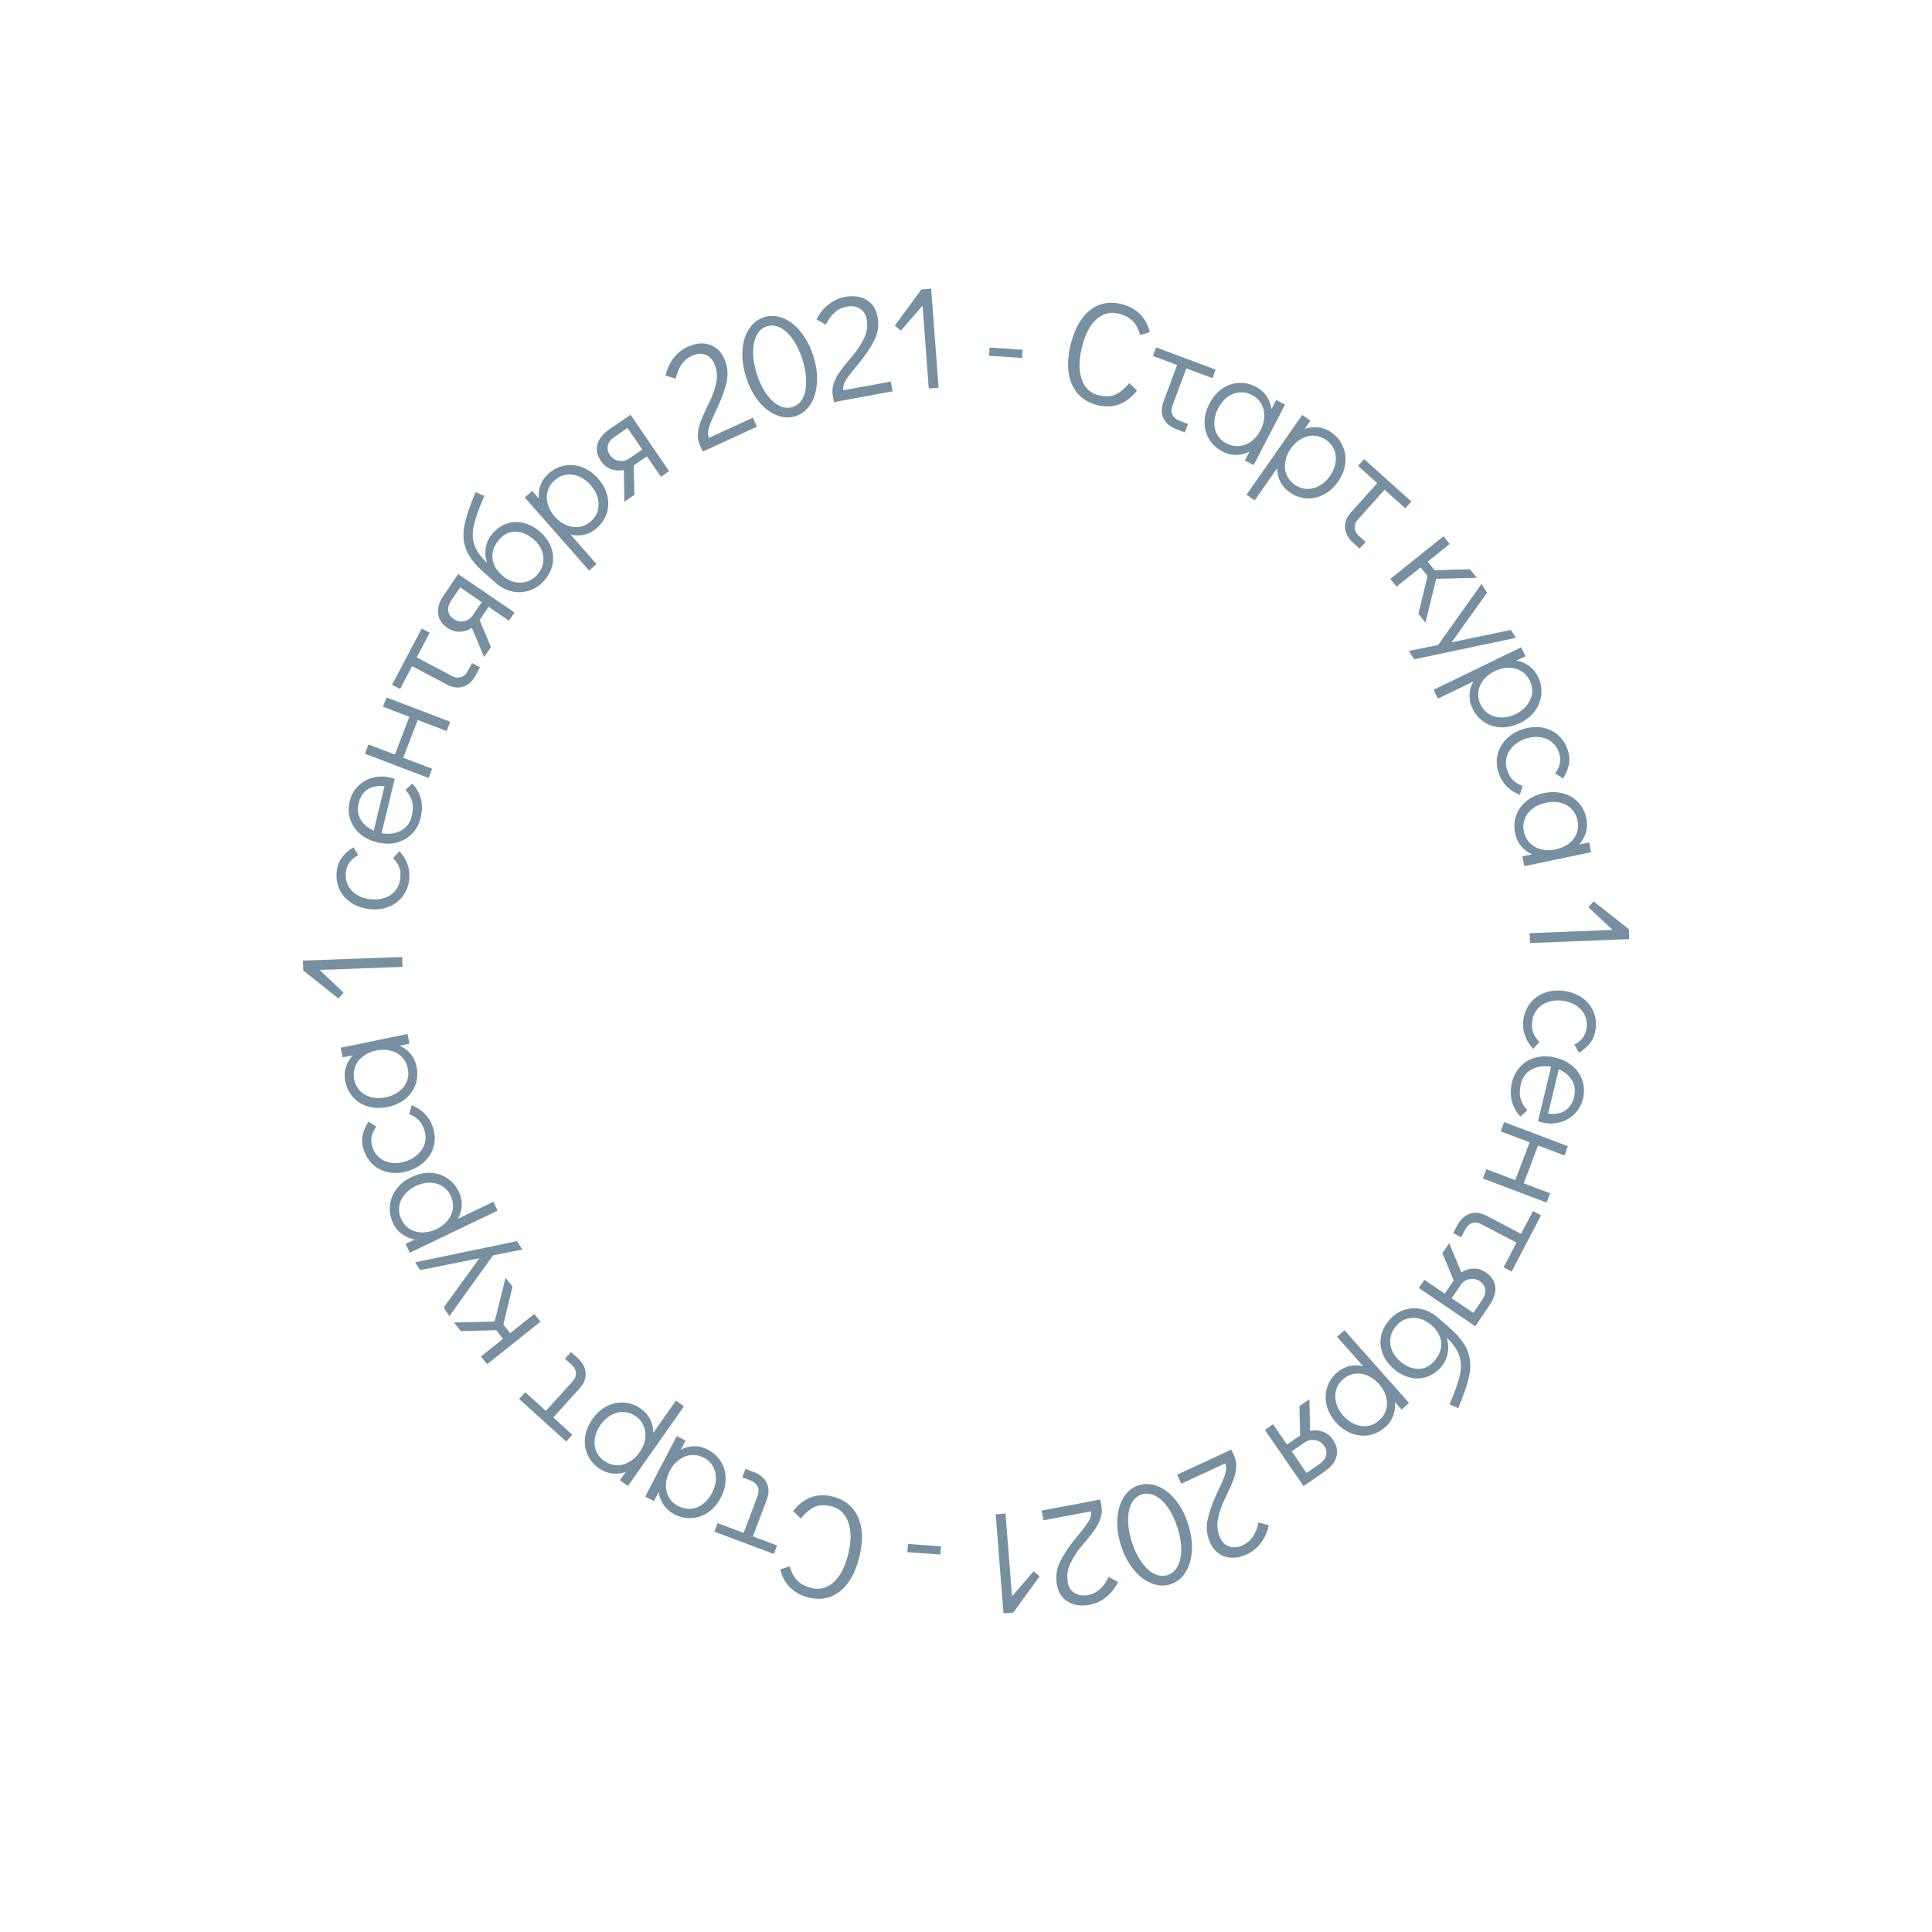 <?xml version="1.0" encoding="UTF-8"?> <svg xmlns="http://www.w3.org/2000/svg" xmlns:xlink="http://www.w3.org/1999/xlink" width="375pt" height="375pt" viewBox="0 0 375 375"> <defs> <g> <symbol overflow="visible" id="glyph0-0"> <path style="stroke:none;" d="M -1.406 -0.094 L -2.453 14.938 L -13.734 14.141 L -12.688 -0.891 Z M -2.922 1.203 L -11.375 0.625 L -12.234 12.844 L -3.781 13.422 Z M -2.922 1.203 "></path> </symbol> <symbol overflow="visible" id="glyph0-1"> <path style="stroke:none;" d="M -2.031 6.031 L -2.156 7.625 L -8.562 7.172 L -8.438 5.578 Z M -2.031 6.031 "></path> </symbol> <symbol overflow="visible" id="glyph1-0"> <path style="stroke:none;" d="M -1.375 -0.328 L -4.859 14.328 L -15.859 11.719 L -12.375 -2.938 Z M -3.078 0.719 L -11.328 -1.234 L -14.156 10.672 L -5.906 12.625 Z M -3.078 0.719 "></path> </symbol> <symbol overflow="visible" id="glyph1-1"> <path style="stroke:none;" d="M -9.047 -2.609 C -7.473 -2.234 -6.207 -1.52 -5.25 -0.469 C -4.289 0.582 -3.672 1.906 -3.391 3.5 C -3.117 5.102 -3.227 6.922 -3.719 8.953 C -4.195 11.016 -4.91 12.711 -5.859 14.047 C -6.816 15.379 -7.941 16.301 -9.234 16.812 C -10.523 17.332 -11.93 17.414 -13.453 17.062 C -15.016 16.688 -16.27 16.02 -17.219 15.062 C -18.164 14.113 -18.797 12.941 -19.109 11.547 L -17.25 10.984 C -16.926 12.211 -16.422 13.148 -15.734 13.797 C -15.055 14.453 -14.148 14.914 -13.016 15.188 C -11.391 15.57 -9.941 15.172 -8.672 13.984 C -7.41 12.805 -6.484 10.969 -5.891 8.469 C -5.504 6.844 -5.383 5.383 -5.531 4.094 C -5.676 2.801 -6.066 1.742 -6.703 0.922 C -7.336 0.098 -8.176 -0.438 -9.219 -0.688 C -10.531 -1 -11.613 -0.953 -12.469 -0.547 C -13.332 -0.141 -14.219 0.602 -15.125 1.688 L -16.609 0.234 C -15.609 -1.035 -14.473 -1.914 -13.203 -2.406 C -11.941 -2.895 -10.555 -2.961 -9.047 -2.609 Z M -9.047 -2.609 "></path> </symbol> <symbol overflow="visible" id="glyph2-0"> <path style="stroke:none;" d="M -1.312 -0.5 L -6.625 13.594 L -17.219 9.609 L -11.906 -4.484 Z M -3.141 0.312 L -11.094 -2.672 L -15.406 8.797 L -7.453 11.781 Z M -3.141 0.312 "></path> </symbol> <symbol overflow="visible" id="glyph2-1"> <path style="stroke:none;" d="M -5.047 12.234 L -16.594 7.906 L -15.984 6.25 L -10.922 8.141 L -8.188 0.906 C -7.945 0.25 -7.953 -0.336 -8.203 -0.859 C -8.461 -1.391 -8.922 -1.781 -9.578 -2.031 L -11.172 -2.641 L -10.562 -4.281 L -8.969 -3.672 C -7.738 -3.211 -6.895 -2.504 -6.438 -1.547 C -5.977 -0.586 -5.977 0.5 -6.438 1.719 L -9.125 8.828 L -4.438 10.578 Z M -5.047 12.234 "></path> </symbol> <symbol overflow="visible" id="glyph3-0"> <path style="stroke:none;" d="M -1.25 -0.656 L -8.234 12.688 L -18.25 7.453 L -11.266 -5.891 Z M -3.156 -0.062 L -10.688 -3.984 L -16.359 6.859 L -8.828 10.781 Z M -3.156 -0.062 "></path> </symbol> <symbol overflow="visible" id="glyph3-1"> <path style="stroke:none;" d="M -18.594 5.219 L -12.469 -6.516 L -10.766 -5.625 L -11.672 -3.891 C -10.828 -4.316 -9.957 -4.535 -9.062 -4.547 C -8.176 -4.555 -7.316 -4.344 -6.484 -3.906 C -5.367 -3.32 -4.504 -2.531 -3.891 -1.531 C -3.285 -0.531 -2.984 0.57 -2.984 1.781 C -2.984 3 -3.301 4.219 -3.938 5.438 C -4.562 6.633 -5.363 7.578 -6.344 8.266 C -7.332 8.953 -8.406 9.332 -9.562 9.406 C -10.719 9.488 -11.852 9.238 -12.969 8.656 C -13.832 8.207 -14.516 7.609 -15.016 6.859 C -15.523 6.117 -15.848 5.281 -15.984 4.344 L -16.891 6.109 Z M -7.219 -2.312 C -8.031 -2.727 -8.852 -2.898 -9.688 -2.828 C -10.531 -2.754 -11.312 -2.445 -12.031 -1.906 C -12.758 -1.375 -13.359 -0.66 -13.828 0.234 C -14.297 1.141 -14.547 2.039 -14.578 2.938 C -14.609 3.844 -14.414 4.656 -14 5.375 C -13.582 6.102 -12.969 6.676 -12.156 7.094 C -11.375 7.5 -10.566 7.664 -9.734 7.594 C -8.91 7.531 -8.141 7.227 -7.422 6.688 C -6.703 6.156 -6.109 5.441 -5.641 4.547 C -5.16 3.629 -4.906 2.723 -4.875 1.828 C -4.844 0.93 -5.031 0.117 -5.438 -0.609 C -5.844 -1.336 -6.438 -1.906 -7.219 -2.312 Z M -7.219 -2.312 "></path> </symbol> <symbol overflow="visible" id="glyph4-0"> <path style="stroke:none;" d="M -1.156 -0.812 L -9.828 11.5 L -19.078 4.984 L -10.406 -7.328 Z M -3.125 -0.469 L -10.062 -5.359 L -17.109 4.656 L -10.172 9.547 Z M -3.125 -0.469 "></path> </symbol> <symbol overflow="visible" id="glyph4-1"> <path style="stroke:none;" d="M -14.703 6.391 C -15.734 5.66 -16.484 4.758 -16.953 3.688 C -17.43 2.613 -17.586 1.477 -17.422 0.281 C -17.266 -0.914 -16.785 -2.082 -15.984 -3.219 C -15.211 -4.32 -14.289 -5.145 -13.219 -5.688 C -12.145 -6.238 -11.031 -6.477 -9.875 -6.406 C -8.719 -6.332 -7.625 -5.93 -6.594 -5.203 C -5.812 -4.648 -5.211 -3.969 -4.797 -3.156 C -4.391 -2.352 -4.188 -1.477 -4.188 -0.531 L 0.203 -6.781 L 1.766 -5.672 L -9.109 9.781 L -10.672 8.672 L -9.547 7.062 C -10.422 7.363 -11.301 7.461 -12.188 7.359 C -13.082 7.254 -13.922 6.93 -14.703 6.391 Z M -7.609 -3.766 C -8.336 -4.273 -9.113 -4.547 -9.938 -4.578 C -10.77 -4.609 -11.578 -4.41 -12.359 -3.984 C -13.148 -3.555 -13.832 -2.93 -14.406 -2.109 C -15.008 -1.254 -15.383 -0.379 -15.531 0.516 C -15.676 1.41 -15.594 2.238 -15.281 3 C -14.969 3.77 -14.445 4.41 -13.719 4.922 C -12.977 5.441 -12.191 5.723 -11.359 5.766 C -10.535 5.805 -9.723 5.602 -8.922 5.156 C -8.129 4.719 -7.441 4.082 -6.859 3.25 C -6.273 2.426 -5.91 1.566 -5.766 0.672 C -5.629 -0.211 -5.719 -1.039 -6.031 -1.812 C -6.344 -2.594 -6.867 -3.242 -7.609 -3.766 Z M -7.609 -3.766 "></path> </symbol> <symbol overflow="visible" id="glyph5-0"> <path style="stroke:none;" d="M -1.047 -0.938 L -11.156 10.234 L -19.547 2.641 L -9.438 -8.531 Z M -3.031 -0.844 L -9.328 -6.547 L -17.547 2.531 L -11.25 8.234 Z M -3.031 -0.844 "></path> </symbol> <symbol overflow="visible" id="glyph5-1"> <path style="stroke:none;" d="M -9.188 9.531 L -18.328 1.266 L -17.141 -0.047 L -13.141 3.578 L -7.953 -2.156 C -7.484 -2.664 -7.27 -3.211 -7.312 -3.797 C -7.352 -4.391 -7.641 -4.926 -8.172 -5.406 L -9.438 -6.547 L -8.266 -7.844 L -7 -6.703 C -6.02 -5.816 -5.492 -4.848 -5.422 -3.797 C -5.348 -2.742 -5.742 -1.734 -6.609 -0.766 L -11.703 4.859 L -8 8.219 Z M -9.188 9.531 "></path> </symbol> <symbol overflow="visible" id="glyph6-0"> <path style="stroke:none;" d="M -0.875 -1.094 L -12.656 8.297 L -19.703 -0.562 L -7.922 -9.953 Z M -2.859 -1.344 L -8.141 -7.969 L -17.719 -0.328 L -12.438 6.297 Z M -2.859 -1.344 "></path> </symbol> <symbol overflow="visible" id="glyph6-1"> <path style="stroke:none;" d="M -7.891 -9.891 L -6.531 -8.203 L -8.312 -0.828 L -7 0.844 L -2.312 -2.891 L -1.109 -1.391 L -11.453 6.859 L -12.656 5.359 L -8.375 1.938 L -9.703 0.266 L -16.562 0.438 L -17.906 -1.234 L -10 -1.406 Z M -7.891 -9.891 "></path> </symbol> <symbol overflow="visible" id="glyph7-0"> <path style="stroke:none;" d="M -0.75 -1.188 L -13.469 6.891 L -19.531 -2.656 L -6.812 -10.734 Z M -2.703 -1.641 L -7.25 -8.797 L -17.594 -2.219 L -13.047 4.938 Z M -2.703 -1.641 "></path> </symbol> <symbol overflow="visible" id="glyph7-1"> <path style="stroke:none;" d="M -17 -2.094 L -17.969 -3.609 L 1.812 -7.719 L 2.844 -6.094 L -2.844 -4.953 L -11.328 6.859 L -12.406 5.156 L -5.484 -4.406 Z M -17 -2.094 "></path> </symbol> <symbol overflow="visible" id="glyph8-0"> <path style="stroke:none;" d="M -0.609 -1.266 L -14.188 5.25 L -19.078 -4.953 L -5.5 -11.469 Z M -2.484 -1.938 L -6.156 -9.594 L -17.203 -4.297 L -13.531 3.359 Z M -2.484 -1.938 "></path> </symbol> <symbol overflow="visible" id="glyph8-1"> <path style="stroke:none;" d="M -15.953 -1.594 C -16.492 -2.738 -16.707 -3.891 -16.594 -5.047 C -16.477 -6.211 -16.062 -7.281 -15.344 -8.25 C -14.625 -9.219 -13.641 -10.004 -12.391 -10.609 C -11.16 -11.191 -9.945 -11.461 -8.75 -11.422 C -7.551 -11.379 -6.469 -11.039 -5.5 -10.406 C -4.531 -9.781 -3.77 -8.898 -3.219 -7.766 C -2.801 -6.898 -2.609 -6.016 -2.641 -5.109 C -2.68 -4.203 -2.938 -3.332 -3.406 -2.5 L 3.484 -5.812 L 4.312 -4.094 L -12.719 4.078 L -13.547 2.359 L -11.781 1.516 C -12.695 1.348 -13.52 1 -14.25 0.469 C -14.977 -0.051 -15.547 -0.738 -15.953 -1.594 Z M -4.797 -7 C -5.18 -7.801 -5.727 -8.414 -6.438 -8.844 C -7.145 -9.281 -7.945 -9.504 -8.844 -9.516 C -9.738 -9.523 -10.645 -9.312 -11.562 -8.875 C -12.5 -8.426 -13.242 -7.848 -13.797 -7.141 C -14.359 -6.43 -14.691 -5.664 -14.797 -4.844 C -14.898 -4.02 -14.758 -3.207 -14.375 -2.406 C -13.988 -1.594 -13.438 -0.961 -12.719 -0.516 C -12.008 -0.078 -11.203 0.141 -10.297 0.141 C -9.398 0.148 -8.488 -0.062 -7.562 -0.5 C -6.656 -0.938 -5.922 -1.508 -5.359 -2.219 C -4.797 -2.926 -4.461 -3.695 -4.359 -4.531 C -4.266 -5.363 -4.41 -6.188 -4.797 -7 Z M -4.797 -7 "></path> </symbol> <symbol overflow="visible" id="glyph9-0"> <path style="stroke:none;" d="M -0.453 -1.328 L -14.719 3.484 L -18.328 -7.234 L -4.062 -12.047 Z M -2.234 -2.234 L -4.938 -10.266 L -16.547 -6.359 L -13.844 1.672 Z M -2.234 -2.234 "></path> </symbol> <symbol overflow="visible" id="glyph9-1"> <path style="stroke:none;" d="M -1.984 -7.266 C -1.566 -6.047 -1.484 -4.863 -1.734 -3.719 C -1.984 -2.582 -2.531 -1.578 -3.375 -0.703 C -4.219 0.172 -5.281 0.82 -6.562 1.25 C -7.852 1.688 -9.094 1.812 -10.281 1.625 C -11.477 1.445 -12.52 0.984 -13.406 0.234 C -14.301 -0.516 -14.953 -1.492 -15.359 -2.703 C -15.703 -3.723 -15.781 -4.68 -15.594 -5.578 C -15.414 -6.473 -15.031 -7.375 -14.438 -8.281 L -12.938 -7.297 C -13.906 -6.004 -14.156 -4.66 -13.688 -3.266 C -13.406 -2.422 -12.938 -1.738 -12.281 -1.219 C -11.625 -0.695 -10.848 -0.375 -9.953 -0.25 C -9.066 -0.133 -8.141 -0.242 -7.172 -0.578 C -6.211 -0.898 -5.41 -1.379 -4.766 -2.016 C -4.117 -2.648 -3.695 -3.367 -3.5 -4.172 C -3.301 -4.984 -3.344 -5.812 -3.625 -6.656 C -3.906 -7.5 -4.285 -8.148 -4.766 -8.609 C -5.242 -9.066 -5.848 -9.426 -6.578 -9.688 L -6.062 -11.438 C -5.133 -11.094 -4.305 -10.555 -3.578 -9.828 C -2.848 -9.109 -2.316 -8.254 -1.984 -7.266 Z M -1.984 -7.266 "></path> </symbol> <symbol overflow="visible" id="glyph10-0"> <path style="stroke:none;" d="M -0.281 -1.375 L -15.031 1.672 L -17.312 -9.406 L -2.562 -12.453 Z M -1.953 -2.484 L -3.656 -10.797 L -15.656 -8.312 L -13.953 0 Z M -1.953 -2.484 "></path> </symbol> <symbol overflow="visible" id="glyph10-1"> <path style="stroke:none;" d="M -15.812 -11.109 L -2.844 -13.781 L -2.453 -11.906 L -4.359 -11.516 C -3.504 -11.117 -2.789 -10.578 -2.219 -9.891 C -1.656 -9.203 -1.281 -8.398 -1.094 -7.484 C -0.832 -6.254 -0.895 -5.082 -1.281 -3.969 C -1.664 -2.863 -2.328 -1.93 -3.266 -1.172 C -4.211 -0.41 -5.359 0.109 -6.703 0.391 C -8.035 0.66 -9.273 0.633 -10.422 0.312 C -11.578 -0.008 -12.551 -0.594 -13.344 -1.438 C -14.133 -2.289 -14.66 -3.332 -14.922 -4.562 C -15.117 -5.508 -15.086 -6.414 -14.828 -7.281 C -14.566 -8.156 -14.113 -8.941 -13.469 -9.641 L -15.422 -9.234 Z M -2.781 -7.062 C -2.957 -7.945 -3.336 -8.691 -3.922 -9.297 C -4.516 -9.91 -5.25 -10.328 -6.125 -10.547 C -7 -10.766 -7.93 -10.773 -8.922 -10.578 C -9.922 -10.367 -10.781 -9.988 -11.5 -9.438 C -12.219 -8.883 -12.723 -8.211 -13.016 -7.422 C -13.305 -6.641 -13.363 -5.805 -13.188 -4.922 C -13.008 -4.055 -12.629 -3.328 -12.047 -2.734 C -11.473 -2.141 -10.75 -1.727 -9.875 -1.5 C -9.008 -1.281 -8.078 -1.273 -7.078 -1.484 C -6.066 -1.691 -5.203 -2.07 -4.484 -2.625 C -3.773 -3.176 -3.27 -3.836 -2.969 -4.609 C -2.664 -5.379 -2.602 -6.195 -2.781 -7.062 Z M -2.781 -7.062 "></path> </symbol> <symbol overflow="visible" id="glyph11-0"> <path style="stroke:none;" d="M -0.047 -1.406 L -15.094 -0.859 L -15.516 -12.156 L -0.469 -12.703 Z M -1.516 -2.781 L -1.812 -11.266 L -14.047 -10.812 L -13.75 -2.328 Z M -1.516 -2.781 "></path> </symbol> <symbol overflow="visible" id="glyph11-1"> <path style="stroke:none;" d="M -19.516 -6.078 L -19.578 -8 L -0.312 -8.703 L -0.25 -6.781 L -16.344 -6.188 L -11.672 -1.781 L -12.688 -0.656 Z M -19.516 -6.078 "></path> </symbol> <symbol overflow="visible" id="glyph12-0"> <path style="stroke:none;" d="M 0.172 -1.391 L -14.781 -3.203 L -13.422 -14.438 L 1.531 -12.625 Z M -1.047 -2.984 L -0.031 -11.406 L -12.203 -12.875 L -13.219 -4.453 Z M -1.047 -2.984 "></path> </symbol> <symbol overflow="visible" id="glyph12-1"> <path style="stroke:none;" d="M 1.359 -7.422 C 1.203 -6.141 0.766 -5.035 0.047 -4.109 C -0.672 -3.191 -1.598 -2.52 -2.734 -2.094 C -3.867 -1.664 -5.109 -1.535 -6.453 -1.703 C -7.805 -1.867 -8.977 -2.289 -9.969 -2.969 C -10.969 -3.645 -11.707 -4.508 -12.188 -5.562 C -12.676 -6.625 -12.848 -7.789 -12.703 -9.062 C -12.566 -10.125 -12.219 -11.023 -11.656 -11.766 C -11.102 -12.504 -10.367 -13.148 -9.453 -13.703 L -8.516 -12.156 C -9.953 -11.414 -10.758 -10.316 -10.938 -8.859 C -11.039 -7.973 -10.91 -7.148 -10.547 -6.391 C -10.191 -5.629 -9.633 -5.004 -8.875 -4.516 C -8.113 -4.035 -7.227 -3.734 -6.219 -3.609 C -5.219 -3.484 -4.289 -3.566 -3.438 -3.859 C -2.582 -4.148 -1.883 -4.617 -1.344 -5.266 C -0.812 -5.922 -0.492 -6.691 -0.391 -7.578 C -0.273 -8.461 -0.336 -9.211 -0.578 -9.828 C -0.828 -10.453 -1.223 -11.035 -1.766 -11.578 L -0.547 -12.938 C 0.141 -12.227 0.66 -11.391 1.016 -10.422 C 1.367 -9.461 1.484 -8.461 1.359 -7.422 Z M 1.359 -7.422 "></path> </symbol> <symbol overflow="visible" id="glyph13-0"> <path style="stroke:none;" d="M 0.328 -1.359 L -14.312 -4.906 L -11.641 -15.906 L 3 -12.359 Z M -0.688 -3.078 L 1.312 -11.328 L -10.594 -14.219 L -12.594 -5.969 Z M -0.688 -3.078 "></path> </symbol> <symbol overflow="visible" id="glyph13-1"> <path style="stroke:none;" d="M -11.531 -10.5 C -11.25 -11.656 -10.707 -12.629 -9.906 -13.422 C -9.113 -14.223 -8.164 -14.77 -7.062 -15.062 C -5.957 -15.352 -4.797 -15.352 -3.578 -15.062 C -3.234 -14.977 -2.973 -14.906 -2.797 -14.844 L -5.359 -4.281 C -4.023 -4.031 -2.797 -4.18 -1.672 -4.734 C -0.547 -5.297 0.176 -6.254 0.5 -7.609 C 0.77 -8.711 0.785 -9.676 0.547 -10.5 C 0.316 -11.32 -0.109 -12.039 -0.734 -12.656 L 0.609 -13.906 C 1.41 -13.062 1.961 -12.082 2.266 -10.969 C 2.566 -9.852 2.551 -8.613 2.219 -7.25 C 1.914 -6.008 1.352 -4.973 0.531 -4.141 C -0.289 -3.316 -1.285 -2.754 -2.453 -2.453 C -3.629 -2.16 -4.875 -2.176 -6.188 -2.5 C -7.508 -2.82 -8.629 -3.375 -9.547 -4.156 C -10.461 -4.945 -11.098 -5.895 -11.453 -7 C -11.805 -8.113 -11.832 -9.281 -11.531 -10.5 Z M -4.781 -13.391 C -6.156 -13.523 -7.258 -13.316 -8.094 -12.766 C -8.938 -12.211 -9.508 -11.316 -9.812 -10.078 C -10.102 -8.898 -9.961 -7.836 -9.391 -6.891 C -8.816 -5.953 -7.977 -5.242 -6.875 -4.766 Z M -4.781 -13.391 "></path> </symbol> <symbol overflow="visible" id="glyph14-0"> <path style="stroke:none;" d="M 0.5 -1.312 L -13.578 -6.688 L -9.547 -17.25 L 4.531 -11.875 Z M -0.297 -3.141 L 2.719 -11.062 L -8.719 -15.438 L -11.734 -7.516 Z M -0.297 -3.141 "></path> </symbol> <symbol overflow="visible" id="glyph14-1"> <path style="stroke:none;" d="M 0.703 -1.859 L -11.656 -6.578 L -10.969 -8.375 L -5.844 -6.422 L -3.031 -13.75 L -8.156 -15.703 L -7.469 -17.5 L 4.891 -12.781 L 4.203 -10.984 L -1.406 -13.125 L -4.219 -5.797 L 1.391 -3.656 Z M 0.703 -1.859 "></path> </symbol> <symbol overflow="visible" id="glyph15-0"> <path style="stroke:none;" d="M 0.656 -1.25 L -12.672 -8.281 L -7.391 -18.281 L 5.938 -11.25 Z M 0.062 -3.156 L 4.031 -10.656 L -6.797 -16.375 L -10.766 -8.875 Z M 0.062 -3.156 "></path> </symbol> <symbol overflow="visible" id="glyph15-1"> <path style="stroke:none;" d="M -11.5 -6.547 L -5.75 -17.453 L -4.188 -16.641 L -6.719 -11.859 L 0.125 -8.25 C 0.738 -7.914 1.328 -7.844 1.891 -8.031 C 2.453 -8.219 2.895 -8.625 3.219 -9.25 L 4.016 -10.766 L 5.562 -9.953 L 4.766 -8.438 C 4.16 -7.281 3.352 -6.531 2.344 -6.188 C 1.332 -5.852 0.254 -5.992 -0.891 -6.609 L -7.609 -10.156 L -9.938 -5.734 Z M -11.5 -6.547 "></path> </symbol> <symbol overflow="visible" id="glyph16-0"> <path style="stroke:none;" d="M 0.797 -1.156 L -11.641 -9.641 L -5.266 -18.984 L 7.172 -10.5 Z M 0.438 -3.141 L 5.219 -10.141 L -4.906 -17.047 L -9.688 -10.047 Z M 0.438 -3.141 "></path> </symbol> <symbol overflow="visible" id="glyph16-1"> <path style="stroke:none;" d="M -4.312 -17.172 L 6.625 -9.719 L 5.547 -8.125 L 1.594 -10.812 L -0.156 -8.25 L 2.047 -3 L 0.719 -1.047 L -1.641 -6.719 C -2.379 -6.25 -3.172 -6.004 -4.016 -5.984 C -4.859 -5.961 -5.645 -6.203 -6.375 -6.703 C -7.457 -7.441 -8.066 -8.363 -8.203 -9.469 C -8.348 -10.582 -7.977 -11.785 -7.094 -13.078 Z M -3.922 -14.594 L -5.672 -12.031 C -6.148 -11.32 -6.336 -10.648 -6.234 -10.016 C -6.141 -9.379 -5.789 -8.852 -5.188 -8.438 C -4.582 -8.02 -3.914 -7.883 -3.188 -8.031 C -2.457 -8.188 -1.891 -8.562 -1.484 -9.156 L 0.266 -11.719 Z M -3.922 -14.594 "></path> </symbol> <symbol overflow="visible" id="glyph17-0"> <path style="stroke:none;" d="M 0.922 -1.062 L -10.406 -10.984 L -2.953 -19.484 L 8.375 -9.562 Z M 0.797 -3.047 L 6.391 -9.438 L -2.812 -17.516 L -8.406 -11.125 Z M 0.797 -3.047 "></path> </symbol> <symbol overflow="visible" id="glyph17-1"> <path style="stroke:none;" d="M -4.531 -14.719 C -3.695 -15.676 -2.75 -16.32 -1.688 -16.656 C -0.633 -16.988 0.445 -17.016 1.562 -16.734 C 2.676 -16.453 3.727 -15.875 4.719 -15 C 5.695 -14.133 6.391 -13.148 6.797 -12.047 C 7.211 -10.941 7.312 -9.828 7.094 -8.703 C 6.875 -7.586 6.348 -6.555 5.516 -5.609 C 4.703 -4.68 3.758 -4.031 2.688 -3.656 C 1.613 -3.281 0.52 -3.203 -0.594 -3.422 C -1.719 -3.648 -2.77 -4.16 -3.75 -4.953 L -6.125 -7.047 C -7.883 -8.586 -9.051 -10.066 -9.625 -11.484 C -10.207 -12.898 -10.344 -14.445 -10.031 -16.125 C -9.727 -17.812 -8.992 -20.008 -7.828 -22.719 L -6.141 -22 C -7.16 -19.656 -7.832 -17.781 -8.156 -16.375 C -8.488 -14.969 -8.469 -13.691 -8.094 -12.547 C -7.719 -11.398 -6.898 -10.227 -5.641 -9.031 C -5.961 -10.051 -6.031 -11.055 -5.844 -12.047 C -5.656 -13.047 -5.219 -13.938 -4.531 -14.719 Z M 4.172 -6.719 C 4.766 -7.406 5.129 -8.156 5.266 -8.969 C 5.41 -9.781 5.328 -10.586 5.016 -11.391 C 4.703 -12.191 4.18 -12.91 3.453 -13.547 C 2.336 -14.523 1.172 -15.023 -0.047 -15.047 C -1.266 -15.078 -2.32 -14.582 -3.219 -13.562 C -4.207 -12.438 -4.66 -11.25 -4.578 -10 C -4.492 -8.75 -3.863 -7.609 -2.688 -6.578 C -1.945 -5.93 -1.16 -5.504 -0.328 -5.297 C 0.504 -5.098 1.316 -5.117 2.109 -5.359 C 2.898 -5.598 3.586 -6.051 4.172 -6.719 Z M 4.172 -6.719 "></path> </symbol> <symbol overflow="visible" id="glyph18-0"> <path style="stroke:none;" d="M 1.062 -0.922 L -8.891 -12.234 L -0.406 -19.719 L 9.547 -8.406 Z M 1.203 -2.938 L 7.562 -8.531 L -0.547 -17.719 L -6.906 -12.125 Z M 1.203 -2.938 "></path> </symbol> <symbol overflow="visible" id="glyph18-1"> <path style="stroke:none;" d="M -2.781 -15.781 C -1.832 -16.613 -0.785 -17.133 0.359 -17.344 C 1.516 -17.551 2.656 -17.438 3.781 -17 C 4.914 -16.57 5.941 -15.836 6.859 -14.797 C 7.754 -13.773 8.344 -12.68 8.625 -11.516 C 8.906 -10.348 8.875 -9.211 8.531 -8.109 C 8.188 -7.004 7.539 -6.035 6.594 -5.203 C 5.875 -4.566 5.07 -4.141 4.188 -3.922 C 3.312 -3.711 2.41 -3.723 1.484 -3.953 L 6.531 1.781 L 5.094 3.047 L -7.391 -11.141 L -5.953 -12.406 L -4.656 -10.938 C -4.75 -11.852 -4.641 -12.734 -4.328 -13.578 C -4.016 -14.422 -3.5 -15.156 -2.781 -15.781 Z M 5.438 -6.516 C 6.102 -7.098 6.547 -7.789 6.766 -8.594 C 6.992 -9.406 6.988 -10.238 6.75 -11.094 C 6.52 -11.957 6.07 -12.77 5.406 -13.531 C 4.719 -14.312 3.957 -14.875 3.125 -15.219 C 2.289 -15.57 1.461 -15.688 0.641 -15.562 C -0.172 -15.438 -0.91 -15.082 -1.578 -14.5 C -2.254 -13.895 -2.707 -13.191 -2.938 -12.391 C -3.176 -11.586 -3.176 -10.75 -2.938 -9.875 C -2.695 -9.008 -2.242 -8.191 -1.578 -7.422 C -0.898 -6.672 -0.145 -6.117 0.688 -5.766 C 1.52 -5.422 2.348 -5.305 3.172 -5.422 C 4.004 -5.547 4.758 -5.91 5.438 -6.516 Z M 5.438 -6.516 "></path> </symbol> <symbol overflow="visible" id="glyph19-0"> <path style="stroke:none;" d="M 1.156 -0.797 L -7.328 -13.234 L 2.016 -19.609 L 10.5 -7.172 Z M 1.531 -2.75 L 8.547 -7.531 L 1.641 -17.656 L -5.375 -12.875 Z M 1.531 -2.75 "></path> </symbol> <symbol overflow="visible" id="glyph19-1"> <path style="stroke:none;" d="M 2.25 -17.578 L 9.719 -6.641 L 8.125 -5.547 L 5.422 -9.5 L 2.859 -7.75 L 3 -2.047 L 1.047 -0.719 L 0.938 -6.859 C 0.07 -6.68 -0.754 -6.738 -1.547 -7.031 C -2.348 -7.32 -2.992 -7.832 -3.484 -8.562 C -4.223 -9.633 -4.457 -10.719 -4.188 -11.812 C -3.914 -12.906 -3.133 -13.895 -1.844 -14.781 Z M 1.656 -15.016 L -0.906 -13.266 C -1.613 -12.785 -2.035 -12.227 -2.172 -11.594 C -2.305 -10.969 -2.164 -10.352 -1.75 -9.75 C -1.332 -9.145 -0.758 -8.781 -0.031 -8.656 C 0.695 -8.531 1.359 -8.672 1.953 -9.078 L 4.516 -10.828 Z M 1.656 -15.016 "></path> </symbol> <symbol overflow="visible" id="glyph20-0"> <path style="stroke:none;" d="M 1.281 -0.594 L -5.016 -14.281 L 5.266 -19 L 11.562 -5.312 Z M 1.969 -2.469 L 9.688 -6 L 4.578 -17.125 L -3.141 -13.594 Z M 1.969 -2.469 "></path> </symbol> <symbol overflow="visible" id="glyph20-1"> <path style="stroke:none;" d="M 0.5 -1.578 C 0.156 -2.328 0.008 -3.102 0.062 -3.906 C 0.125 -4.707 0.289 -5.477 0.562 -6.219 C 0.844 -6.957 1.254 -7.898 1.797 -9.047 C 2.148 -9.742 2.336 -10.117 2.359 -10.172 C 3.035 -11.629 3.473 -12.945 3.672 -14.125 C 3.879 -15.312 3.711 -16.5 3.172 -17.688 C 2.785 -18.508 2.195 -19.047 1.406 -19.297 C 0.625 -19.547 -0.223 -19.461 -1.141 -19.047 C -1.961 -18.66 -2.625 -18.098 -3.125 -17.359 C -3.633 -16.617 -4.004 -15.711 -4.234 -14.641 L -6.203 -15.188 C -5.953 -16.445 -5.445 -17.57 -4.688 -18.562 C -3.938 -19.551 -3.023 -20.297 -1.953 -20.797 C -0.422 -21.492 0.984 -21.641 2.266 -21.234 C 3.547 -20.836 4.504 -19.957 5.141 -18.594 C 5.797 -17.156 5.973 -15.68 5.672 -14.172 C 5.367 -12.672 4.773 -10.977 3.891 -9.094 C 3.68 -8.625 3.578 -8.398 3.578 -8.422 C 2.93 -7.066 2.477 -5.988 2.219 -5.188 C 1.969 -4.383 1.973 -3.703 2.234 -3.141 L 10.734 -7.047 L 11.531 -5.297 L 1.016 -0.469 Z M 0.5 -1.578 "></path> </symbol> <symbol overflow="visible" id="glyph21-0"> <path style="stroke:none;" d="M 1.344 -0.422 L -3.203 -14.781 L 7.578 -18.203 L 12.125 -3.844 Z M 2.281 -2.203 L 10.359 -4.75 L 6.656 -16.422 L -1.422 -13.875 Z M 2.281 -2.203 "></path> </symbol> <symbol overflow="visible" id="glyph21-1"> <path style="stroke:none;" d="M 7.469 -1.875 C 6.27 -1.5 5.035 -1.566 3.766 -2.078 C 2.492 -2.586 1.336 -3.484 0.297 -4.766 C -0.734 -6.047 -1.539 -7.602 -2.125 -9.438 C -2.707 -11.27 -2.941 -13.008 -2.828 -14.656 C -2.723 -16.301 -2.297 -17.688 -1.547 -18.812 C -0.805 -19.945 0.16 -20.707 1.359 -21.094 C 2.566 -21.469 3.797 -21.406 5.047 -20.906 C 6.297 -20.406 7.441 -19.516 8.484 -18.234 C 9.523 -16.953 10.336 -15.395 10.922 -13.562 C 11.504 -11.727 11.738 -9.988 11.625 -8.344 C 11.508 -6.695 11.086 -5.301 10.359 -4.156 C 9.629 -3.02 8.664 -2.258 7.469 -1.875 Z M 6.875 -3.656 C 7.738 -3.926 8.398 -4.492 8.859 -5.359 C 9.316 -6.234 9.539 -7.32 9.531 -8.625 C 9.531 -9.938 9.289 -11.359 8.812 -12.891 C 8.32 -14.422 7.703 -15.719 6.953 -16.781 C 6.211 -17.844 5.406 -18.598 4.531 -19.047 C 3.656 -19.492 2.785 -19.582 1.922 -19.312 C 1.055 -19.039 0.395 -18.469 -0.062 -17.594 C -0.52 -16.727 -0.754 -15.645 -0.766 -14.344 C -0.773 -13.039 -0.535 -11.625 -0.047 -10.094 C 0.43 -8.562 1.051 -7.258 1.812 -6.188 C 2.57 -5.125 3.391 -4.367 4.266 -3.922 C 5.141 -3.473 6.008 -3.383 6.875 -3.656 Z M 6.875 -3.656 "></path> </symbol> <symbol overflow="visible" id="glyph22-0"> <path style="stroke:none;" d="M 1.391 -0.25 L -1.328 -15.062 L 9.797 -17.109 L 12.516 -2.297 Z M 2.531 -1.906 L 10.875 -3.438 L 8.656 -15.484 L 0.312 -13.953 Z M 2.531 -1.906 "></path> </symbol> <symbol overflow="visible" id="glyph22-1"> <path style="stroke:none;" d="M 0.875 -1.406 C 0.727 -2.207 0.781 -2.988 1.031 -3.75 C 1.281 -4.52 1.629 -5.227 2.078 -5.875 C 2.535 -6.531 3.164 -7.348 3.969 -8.328 C 4.477 -8.91 4.75 -9.223 4.781 -9.266 C 5.789 -10.516 6.539 -11.688 7.031 -12.781 C 7.531 -13.883 7.66 -15.078 7.422 -16.359 C 7.254 -17.254 6.816 -17.922 6.109 -18.359 C 5.41 -18.797 4.57 -18.922 3.594 -18.734 C 2.688 -18.566 1.898 -18.188 1.234 -17.594 C 0.566 -17.008 -0.004 -16.219 -0.484 -15.219 L -2.281 -16.25 C -1.719 -17.406 -0.945 -18.367 0.031 -19.141 C 1.008 -19.922 2.082 -20.414 3.25 -20.625 C 4.895 -20.926 6.289 -20.727 7.438 -20.031 C 8.582 -19.332 9.289 -18.238 9.562 -16.75 C 9.852 -15.195 9.664 -13.727 9 -12.344 C 8.332 -10.969 7.336 -9.473 6.016 -7.859 C 5.691 -7.461 5.539 -7.27 5.562 -7.281 C 4.582 -6.125 3.867 -5.191 3.422 -4.484 C 2.973 -3.773 2.805 -3.113 2.922 -2.5 L 12.141 -4.188 L 12.484 -2.297 L 1.094 -0.203 Z M 0.875 -1.406 "></path> </symbol> <symbol overflow="visible" id="glyph23-0"> <path style="stroke:none;" d="M 1.406 -0.109 L 0.281 -15.125 L 11.562 -15.969 L 12.688 -0.953 Z M 2.703 -1.625 L 11.172 -2.25 L 10.266 -14.469 L 1.797 -13.844 Z M 2.703 -1.625 "></path> </symbol> <symbol overflow="visible" id="glyph23-1"> <path style="stroke:none;" d="M 5.328 -19.734 L 7.234 -19.891 L 8.672 -0.656 L 6.766 -0.5 L 5.562 -16.562 L 1.344 -11.734 L 0.172 -12.703 Z M 5.328 -19.734 "></path> </symbol> <symbol overflow="visible" id="glyph24-0"> <path style="stroke:none;" d="M 1.406 0.094 L 2.406 -14.938 L 13.688 -14.188 L 12.688 0.844 Z M 2.922 -1.219 L 11.375 -0.656 L 12.188 -12.875 L 3.734 -13.438 Z M 2.922 -1.219 "></path> </symbol> <symbol overflow="visible" id="glyph24-1"> <path style="stroke:none;" d="M 2.016 -6.031 L 2.125 -7.625 L 8.531 -7.203 L 8.422 -5.609 Z M 2.016 -6.031 "></path> </symbol> <symbol overflow="visible" id="glyph25-0"> <path style="stroke:none;" d="M 1.375 0.312 L 4.797 -14.359 L 15.812 -11.781 L 12.391 2.891 Z M 3.062 -0.734 L 11.328 1.203 L 14.125 -10.719 L 5.859 -12.656 Z M 3.062 -0.734 "></path> </symbol> <symbol overflow="visible" id="glyph25-1"> <path style="stroke:none;" d="M 9.047 2.578 C 7.473 2.211 6.203 1.504 5.234 0.453 C 4.273 -0.598 3.656 -1.922 3.375 -3.516 C 3.102 -5.109 3.203 -6.926 3.672 -8.969 C 4.16 -11.031 4.875 -12.727 5.812 -14.062 C 6.758 -15.406 7.879 -16.336 9.172 -16.859 C 10.473 -17.379 11.883 -17.461 13.406 -17.109 C 14.969 -16.742 16.223 -16.086 17.172 -15.141 C 18.117 -14.191 18.754 -13.02 19.078 -11.625 L 17.219 -11.047 C 16.883 -12.273 16.375 -13.211 15.688 -13.859 C 15.008 -14.504 14.102 -14.961 12.969 -15.234 C 11.332 -15.609 9.883 -15.203 8.625 -14.016 C 7.375 -12.828 6.457 -10.988 5.875 -8.5 C 5.488 -6.863 5.367 -5.398 5.516 -4.109 C 5.66 -2.816 6.051 -1.766 6.688 -0.953 C 7.32 -0.141 8.164 0.391 9.219 0.641 C 10.52 0.941 11.602 0.891 12.469 0.484 C 13.332 0.078 14.219 -0.66 15.125 -1.734 L 16.609 -0.297 C 15.617 0.984 14.488 1.867 13.219 2.359 C 11.945 2.859 10.555 2.93 9.047 2.578 Z M 9.047 2.578 "></path> </symbol> <symbol overflow="visible" id="glyph26-0"> <path style="stroke:none;" d="M 1.312 0.484 L 6.562 -13.625 L 17.172 -9.672 L 11.922 4.438 Z M 3.141 -0.328 L 11.094 2.641 L 15.375 -8.844 L 7.422 -11.812 Z M 3.141 -0.328 "></path> </symbol> <symbol overflow="visible" id="glyph26-1"> <path style="stroke:none;" d="M 5 -12.266 L 16.562 -7.953 L 15.953 -6.297 L 10.875 -8.188 L 8.172 -0.938 C 7.93 -0.281 7.941 0.312 8.203 0.844 C 8.461 1.375 8.926 1.758 9.594 2 L 11.188 2.594 L 10.578 4.234 L 8.984 3.641 C 7.754 3.18 6.906 2.473 6.438 1.516 C 5.977 0.566 5.977 -0.516 6.438 -1.734 L 9.078 -8.859 L 4.391 -10.609 Z M 5 -12.266 "></path> </symbol> <symbol overflow="visible" id="glyph27-0"> <path style="stroke:none;" d="M 1.25 0.641 L 8.188 -12.734 L 18.234 -7.516 L 11.297 5.859 Z M 3.156 0.047 L 10.688 3.953 L 16.328 -6.922 L 8.797 -10.828 Z M 3.156 0.047 "></path> </symbol> <symbol overflow="visible" id="glyph27-1"> <path style="stroke:none;" d="M 18.594 -5.266 L 12.5 6.484 L 10.797 5.594 L 11.703 3.859 C 10.859 4.285 9.988 4.504 9.094 4.516 C 8.195 4.523 7.332 4.312 6.5 3.875 C 5.375 3.301 4.504 2.516 3.891 1.516 C 3.285 0.516 2.977 -0.586 2.969 -1.797 C 2.969 -3.004 3.285 -4.219 3.922 -5.438 C 4.535 -6.645 5.332 -7.598 6.312 -8.297 C 7.301 -8.992 8.375 -9.379 9.531 -9.453 C 10.688 -9.535 11.82 -9.289 12.938 -8.719 C 13.801 -8.27 14.488 -7.672 15 -6.922 C 15.508 -6.172 15.832 -5.328 15.969 -4.391 L 16.891 -6.156 Z M 7.234 2.281 C 8.047 2.695 8.867 2.867 9.703 2.797 C 10.535 2.723 11.316 2.414 12.047 1.875 C 12.773 1.344 13.375 0.625 13.844 -0.281 C 14.312 -1.188 14.551 -2.086 14.562 -2.984 C 14.582 -3.891 14.383 -4.703 13.969 -5.422 C 13.551 -6.148 12.938 -6.723 12.125 -7.141 C 11.344 -7.547 10.535 -7.707 9.703 -7.625 C 8.879 -7.551 8.109 -7.25 7.391 -6.719 C 6.68 -6.188 6.094 -5.469 5.625 -4.562 C 5.145 -3.645 4.891 -2.734 4.859 -1.828 C 4.836 -0.93 5.031 -0.125 5.438 0.594 C 5.852 1.312 6.453 1.875 7.234 2.281 Z M 7.234 2.281 "></path> </symbol> <symbol overflow="visible" id="glyph28-0"> <path style="stroke:none;" d="M 1.156 0.812 L 9.781 -11.531 L 19.047 -5.062 L 10.422 7.281 Z M 3.125 0.469 L 10.078 5.328 L 17.094 -4.703 L 10.141 -9.562 Z M 3.125 0.469 "></path> </symbol> <symbol overflow="visible" id="glyph28-1"> <path style="stroke:none;" d="M 14.688 -6.438 C 15.719 -5.719 16.469 -4.82 16.938 -3.75 C 17.406 -2.688 17.562 -1.551 17.406 -0.344 C 17.258 0.852 16.789 2.02 16 3.156 C 15.227 4.258 14.305 5.086 13.234 5.641 C 12.172 6.203 11.055 6.445 9.891 6.375 C 8.734 6.301 7.641 5.906 6.609 5.188 C 5.828 4.633 5.227 3.953 4.812 3.141 C 4.406 2.336 4.203 1.461 4.203 0.516 L -0.172 6.781 L -1.75 5.672 L 9.062 -9.812 L 10.641 -8.703 L 9.531 -7.109 C 10.406 -7.41 11.285 -7.508 12.172 -7.406 C 13.066 -7.301 13.906 -6.977 14.688 -6.438 Z M 7.625 3.75 C 8.352 4.25 9.129 4.516 9.953 4.547 C 10.785 4.578 11.594 4.375 12.375 3.938 C 13.164 3.508 13.848 2.883 14.422 2.062 C 15.016 1.207 15.383 0.332 15.531 -0.562 C 15.676 -1.457 15.586 -2.285 15.266 -3.047 C 14.953 -3.816 14.43 -4.453 13.703 -4.953 C 12.961 -5.473 12.176 -5.754 11.344 -5.797 C 10.508 -5.836 9.695 -5.633 8.906 -5.188 C 8.113 -4.75 7.426 -4.113 6.844 -3.281 C 6.27 -2.445 5.91 -1.582 5.766 -0.688 C 5.617 0.195 5.707 1.023 6.031 1.797 C 6.352 2.578 6.883 3.227 7.625 3.75 Z M 7.625 3.75 "></path> </symbol> <symbol overflow="visible" id="glyph29-0"> <path style="stroke:none;" d="M 1.047 0.938 L 11.109 -10.266 L 19.531 -2.703 L 9.469 8.5 Z M 3.047 0.844 L 9.359 6.516 L 17.547 -2.594 L 11.234 -8.266 Z M 3.047 0.844 "></path> </symbol> <symbol overflow="visible" id="glyph29-1"> <path style="stroke:none;" d="M 9.156 -9.562 L 18.328 -1.328 L 17.141 -0.016 L 13.125 -3.625 L 7.969 2.125 C 7.5 2.645 7.285 3.195 7.328 3.781 C 7.379 4.375 7.664 4.906 8.188 5.375 L 9.453 6.516 L 8.281 7.812 L 7.016 6.672 C 6.047 5.797 5.52 4.828 5.438 3.766 C 5.352 2.711 5.75 1.703 6.625 0.734 L 11.688 -4.906 L 7.969 -8.25 Z M 9.156 -9.562 "></path> </symbol> <symbol overflow="visible" id="glyph30-0"> <path style="stroke:none;" d="M 0.875 1.094 L 12.625 -8.344 L 19.719 0.484 L 7.969 9.922 Z M 2.859 1.328 L 8.172 7.953 L 17.719 0.281 L 12.406 -6.344 Z M 2.859 1.328 "></path> </symbol> <symbol overflow="visible" id="glyph30-1"> <path style="stroke:none;" d="M 7.922 9.875 L 6.562 8.172 L 8.328 0.797 L 6.984 -0.859 L 2.312 2.891 L 1.109 1.391 L 11.422 -6.891 L 12.625 -5.391 L 8.359 -1.969 L 9.703 -0.297 L 16.562 -0.5 L 17.906 1.172 L 10.016 1.359 Z M 7.922 9.875 "></path> </symbol> <symbol overflow="visible" id="glyph31-0"> <path style="stroke:none;" d="M 0.766 1.188 L 13.453 -6.938 L 19.547 2.594 L 6.859 10.719 Z M 2.719 1.609 L 7.281 8.766 L 17.594 2.172 L 13.031 -4.984 Z M 2.719 1.609 "></path> </symbol> <symbol overflow="visible" id="glyph31-1"> <path style="stroke:none;" d="M 17 2.016 L 17.984 3.547 L -1.781 7.719 L -2.812 6.094 L 2.875 4.938 L 11.297 -6.906 L 12.375 -5.203 L 5.5 4.406 Z M 17 2.016 "></path> </symbol> <symbol overflow="visible" id="glyph32-0"> <path style="stroke:none;" d="M 0.609 1.266 L 14.172 -5.297 L 19.109 4.891 L 5.547 11.453 Z M 2.5 1.938 L 6.188 9.578 L 17.219 4.234 L 13.531 -3.406 Z M 2.5 1.938 "></path> </symbol> <symbol overflow="visible" id="glyph32-1"> <path style="stroke:none;" d="M 15.953 1.547 C 16.492 2.68 16.711 3.828 16.609 4.984 C 16.504 6.148 16.094 7.223 15.375 8.203 C 14.656 9.18 13.672 9.973 12.422 10.578 C 11.203 11.16 9.988 11.43 8.781 11.391 C 7.582 11.348 6.5 11.016 5.531 10.391 C 4.562 9.766 3.801 8.883 3.25 7.75 C 2.832 6.895 2.641 6.008 2.672 5.094 C 2.703 4.188 2.945 3.32 3.406 2.5 L -3.469 5.828 L -4.297 4.094 L 12.703 -4.141 L 13.531 -2.406 L 11.781 -1.562 C 12.695 -1.395 13.516 -1.047 14.234 -0.516 C 14.961 0.004 15.535 0.691 15.953 1.547 Z M 4.828 6.984 C 5.211 7.785 5.758 8.398 6.469 8.828 C 7.176 9.254 7.977 9.473 8.875 9.484 C 9.781 9.492 10.688 9.281 11.594 8.844 C 12.531 8.383 13.273 7.797 13.828 7.078 C 14.379 6.367 14.707 5.602 14.812 4.781 C 14.914 3.969 14.773 3.16 14.391 2.359 C 13.992 1.547 13.438 0.922 12.719 0.484 C 12.008 0.047 11.203 -0.172 10.297 -0.172 C 9.398 -0.18 8.492 0.035 7.578 0.484 C 6.66 0.922 5.922 1.492 5.359 2.203 C 4.805 2.922 4.477 3.691 4.375 4.516 C 4.281 5.348 4.43 6.172 4.828 6.984 Z M 4.828 6.984 "></path> </symbol> <symbol overflow="visible" id="glyph33-0"> <path style="stroke:none;" d="M 0.453 1.328 L 14.703 -3.531 L 18.359 7.172 L 4.109 12.031 Z M 2.234 2.219 L 4.984 10.25 L 16.578 6.297 L 13.828 -1.734 Z M 2.234 2.219 "></path> </symbol> <symbol overflow="visible" id="glyph33-1"> <path style="stroke:none;" d="M 2 7.25 C 1.594 6.039 1.508 4.863 1.75 3.719 C 2 2.582 2.539 1.57 3.375 0.688 C 4.207 -0.188 5.266 -0.844 6.547 -1.281 C 7.836 -1.719 9.078 -1.848 10.266 -1.672 C 11.461 -1.492 12.508 -1.031 13.406 -0.281 C 14.301 0.469 14.953 1.441 15.359 2.641 C 15.711 3.66 15.797 4.625 15.609 5.531 C 15.43 6.438 15.051 7.336 14.469 8.234 L 12.953 7.25 C 13.922 5.957 14.164 4.613 13.688 3.219 C 13.406 2.383 12.938 1.703 12.281 1.172 C 11.633 0.641 10.859 0.316 9.953 0.203 C 9.055 0.098 8.125 0.207 7.156 0.531 C 6.207 0.863 5.41 1.348 4.766 1.984 C 4.129 2.617 3.711 3.344 3.516 4.156 C 3.316 4.977 3.359 5.805 3.641 6.641 C 3.93 7.492 4.316 8.148 4.797 8.609 C 5.285 9.066 5.891 9.414 6.609 9.656 L 6.109 11.422 C 5.18 11.078 4.348 10.547 3.609 9.828 C 2.879 9.109 2.344 8.25 2 7.25 Z M 2 7.25 "></path> </symbol> <symbol overflow="visible" id="glyph34-0"> <path style="stroke:none;" d="M 0.297 1.375 L 15.031 -1.719 L 17.344 9.359 L 2.609 12.453 Z M 1.953 2.469 L 3.703 10.781 L 15.688 8.266 L 13.938 -0.047 Z M 1.953 2.469 "></path> </symbol> <symbol overflow="visible" id="glyph34-1"> <path style="stroke:none;" d="M 15.844 11.062 L 2.891 13.781 L 2.5 11.891 L 4.406 11.484 C 3.551 11.109 2.836 10.578 2.266 9.891 C 1.691 9.203 1.305 8.398 1.109 7.484 C 0.848 6.242 0.91 5.07 1.297 3.969 C 1.68 2.863 2.344 1.926 3.281 1.156 C 4.219 0.395 5.359 -0.125 6.703 -0.406 C 8.023 -0.688 9.266 -0.664 10.422 -0.344 C 11.586 -0.031 12.566 0.547 13.359 1.391 C 14.148 2.234 14.672 3.273 14.922 4.516 C 15.129 5.461 15.102 6.367 14.844 7.234 C 14.594 8.109 14.148 8.891 13.516 9.578 L 15.453 9.172 Z M 2.797 7.062 C 2.984 7.945 3.367 8.688 3.953 9.281 C 4.547 9.883 5.281 10.297 6.156 10.516 C 7.039 10.734 7.977 10.738 8.969 10.531 C 9.969 10.32 10.82 9.941 11.531 9.391 C 12.25 8.836 12.754 8.164 13.047 7.375 C 13.336 6.594 13.391 5.758 13.203 4.875 C 13.023 4.008 12.645 3.281 12.062 2.688 C 11.477 2.094 10.754 1.688 9.891 1.469 C 9.023 1.25 8.094 1.25 7.094 1.469 C 6.082 1.676 5.219 2.051 4.5 2.594 C 3.781 3.145 3.27 3.812 2.969 4.594 C 2.676 5.375 2.617 6.195 2.797 7.062 Z M 2.797 7.062 "></path> </symbol> <symbol overflow="visible" id="glyph35-0"> <path style="stroke:none;" d="M 0.062 1.406 L 15.109 0.797 L 15.562 12.094 L 0.516 12.703 Z M 1.516 2.766 L 1.859 11.234 L 14.094 10.75 L 13.75 2.281 Z M 1.516 2.766 "></path> </symbol> <symbol overflow="visible" id="glyph35-1"> <path style="stroke:none;" d="M 19.531 6 L 19.609 7.922 L 0.344 8.703 L 0.266 6.781 L 16.359 6.141 L 11.672 1.734 L 12.688 0.609 Z M 19.531 6 "></path> </symbol> <symbol overflow="visible" id="glyph36-0"> <path style="stroke:none;" d="M -0.156 1.391 L 14.797 3.141 L 13.469 14.375 L -1.484 12.625 Z M 1.062 2.969 L 0.078 11.391 L 12.25 12.828 L 13.234 4.406 Z M 1.062 2.969 "></path> </symbol> <symbol overflow="visible" id="glyph36-1"> <path style="stroke:none;" d="M -1.328 7.422 C -1.18 6.148 -0.75 5.051 -0.031 4.125 C 0.688 3.195 1.609 2.516 2.734 2.078 C 3.867 1.648 5.109 1.516 6.453 1.672 C 7.805 1.836 8.984 2.258 9.984 2.938 C 10.992 3.613 11.738 4.477 12.219 5.531 C 12.707 6.594 12.875 7.754 12.719 9.016 C 12.594 10.078 12.254 10.977 11.703 11.719 C 11.148 12.457 10.414 13.109 9.5 13.672 L 8.578 12.125 C 10.004 11.375 10.801 10.27 10.969 8.812 C 11.07 7.926 10.941 7.102 10.578 6.344 C 10.211 5.594 9.648 4.973 8.891 4.484 C 8.129 4.004 7.242 3.703 6.234 3.578 C 5.234 3.461 4.305 3.551 3.453 3.844 C 2.598 4.145 1.898 4.617 1.359 5.266 C 0.828 5.922 0.508 6.691 0.406 7.578 C 0.301 8.461 0.367 9.211 0.609 9.828 C 0.859 10.453 1.258 11.031 1.812 11.562 L 0.594 12.938 C -0.094 12.227 -0.613 11.391 -0.969 10.422 C -1.332 9.461 -1.453 8.461 -1.328 7.422 Z M -1.328 7.422 "></path> </symbol> <symbol overflow="visible" id="glyph37-0"> <path style="stroke:none;" d="M -0.328 1.375 L 14.328 4.875 L 11.703 15.875 L -2.953 12.375 Z M 0.719 3.078 L -1.25 11.328 L 10.656 14.172 L 12.625 5.922 Z M 0.719 3.078 "></path> </symbol> <symbol overflow="visible" id="glyph37-1"> <path style="stroke:none;" d="M 11.578 10.453 C 11.297 11.609 10.754 12.586 9.953 13.391 C 9.16 14.191 8.211 14.738 7.109 15.031 C 6.004 15.332 4.848 15.344 3.641 15.062 C 3.297 14.977 3.031 14.898 2.844 14.828 L 5.375 4.25 C 4.039 4.008 2.812 4.172 1.688 4.734 C 0.562 5.297 -0.16 6.254 -0.484 7.609 C -0.742 8.711 -0.754 9.676 -0.516 10.5 C -0.273 11.32 0.16 12.039 0.797 12.656 L -0.562 13.906 C -1.363 13.07 -1.914 12.094 -2.219 10.969 C -2.531 9.852 -2.523 8.617 -2.203 7.266 C -1.898 6.016 -1.336 4.973 -0.516 4.141 C 0.305 3.305 1.301 2.738 2.469 2.438 C 3.645 2.145 4.891 2.156 6.203 2.469 C 7.535 2.789 8.656 3.344 9.562 4.125 C 10.477 4.914 11.113 5.859 11.469 6.953 C 11.832 8.055 11.867 9.223 11.578 10.453 Z M 4.812 13.359 C 6.207 13.504 7.32 13.297 8.156 12.734 C 8.988 12.18 9.555 11.285 9.859 10.047 C 10.141 8.859 9.988 7.789 9.406 6.844 C 8.832 5.906 7.988 5.203 6.875 4.734 Z M 4.812 13.359 "></path> </symbol> <symbol overflow="visible" id="glyph38-0"> <path style="stroke:none;" d="M -0.5 1.312 L 13.594 6.641 L 9.594 17.219 L -4.5 11.891 Z M 0.312 3.141 L -2.688 11.078 L 8.781 15.406 L 11.781 7.469 Z M 0.312 3.141 "></path> </symbol> <symbol overflow="visible" id="glyph38-1"> <path style="stroke:none;" d="M -0.703 1.859 L 11.672 6.531 L 11 8.328 L 5.875 6.391 L 3.094 13.734 L 8.219 15.672 L 7.531 17.469 L -4.844 12.797 L -4.156 11 L 1.453 13.125 L 4.234 5.781 L -1.375 3.656 Z M -0.703 1.859 "></path> </symbol> <symbol overflow="visible" id="glyph39-0"> <path style="stroke:none;" d="M -0.656 1.25 L 12.688 8.234 L 7.453 18.25 L -5.891 11.266 Z M -0.062 3.156 L -4 10.672 L 6.844 16.344 L 10.781 8.828 Z M -0.062 3.156 "></path> </symbol> <symbol overflow="visible" id="glyph39-1"> <path style="stroke:none;" d="M 11.516 6.516 L 5.812 17.438 L 4.25 16.609 L 6.75 11.812 L -0.094 8.234 C -0.719 7.91 -1.305 7.844 -1.859 8.031 C -2.422 8.227 -2.863 8.641 -3.188 9.266 L -3.984 10.781 L -5.531 9.969 L -4.734 8.453 C -4.129 7.297 -3.32 6.547 -2.312 6.203 C -1.312 5.859 -0.234 5.988 0.922 6.594 L 7.641 10.109 L 9.953 5.688 Z M 11.516 6.516 "></path> </symbol> <symbol overflow="visible" id="glyph40-0"> <path style="stroke:none;" d="M -0.781 1.172 L 11.688 9.609 L 5.344 18.969 L -7.125 10.531 Z M -0.406 3.125 L -5.172 10.156 L 4.969 17.031 L 9.734 10 Z M -0.406 3.125 "></path> </symbol> <symbol overflow="visible" id="glyph40-1"> <path style="stroke:none;" d="M 4.359 17.172 L -6.594 9.75 L -5.516 8.156 L -1.562 10.844 L 0.172 8.266 L -2.031 3 L -0.703 1.047 L 1.656 6.719 C 2.395 6.238 3.188 5.988 4.031 5.969 C 4.875 5.957 5.66 6.203 6.391 6.703 C 7.473 7.43 8.086 8.348 8.234 9.453 C 8.379 10.566 8.016 11.77 7.141 13.062 Z M 3.984 14.578 L 5.719 12 C 6.195 11.289 6.383 10.617 6.281 9.984 C 6.176 9.348 5.82 8.828 5.219 8.422 C 4.613 8.004 3.945 7.875 3.219 8.031 C 2.488 8.188 1.922 8.562 1.516 9.156 L -0.219 11.734 Z M 3.984 14.578 "></path> </symbol> <symbol overflow="visible" id="glyph41-0"> <path style="stroke:none;" d="M -0.922 1.062 L 10.438 10.953 L 3.016 19.484 L -8.344 9.594 Z M -0.797 3.062 L -6.359 9.453 L 2.891 17.484 L 8.453 11.094 Z M -0.797 3.062 "></path> </symbol> <symbol overflow="visible" id="glyph41-1"> <path style="stroke:none;" d="M 4.594 14.703 C 3.758 15.66 2.812 16.305 1.75 16.641 C 0.695 16.984 -0.383 17.016 -1.5 16.734 C -2.613 16.453 -3.664 15.879 -4.656 15.016 C -5.645 14.16 -6.348 13.18 -6.766 12.078 C -7.18 10.973 -7.281 9.859 -7.062 8.734 C -6.844 7.617 -6.32 6.586 -5.5 5.641 C -4.688 4.703 -3.742 4.039 -2.672 3.656 C -1.609 3.281 -0.52 3.203 0.594 3.422 C 1.719 3.641 2.773 4.145 3.766 4.938 L 6.156 7.016 C 7.914 8.547 9.086 10.02 9.672 11.438 C 10.266 12.863 10.41 14.414 10.109 16.094 C 9.805 17.781 9.07 19.977 7.906 22.688 L 6.219 21.969 C 7.238 19.625 7.906 17.75 8.219 16.344 C 8.539 14.938 8.508 13.66 8.125 12.516 C 7.75 11.367 6.938 10.203 5.688 9.016 C 6 10.035 6.062 11.039 5.875 12.031 C 5.695 13.031 5.27 13.922 4.594 14.703 Z M -4.125 6.734 C -4.727 7.41 -5.098 8.16 -5.234 8.984 C -5.379 9.805 -5.289 10.613 -4.969 11.406 C -4.656 12.207 -4.133 12.926 -3.406 13.562 C -2.281 14.539 -1.109 15.039 0.109 15.062 C 1.328 15.082 2.383 14.578 3.281 13.547 C 4.258 12.41 4.703 11.219 4.609 9.969 C 4.516 8.727 3.879 7.598 2.703 6.578 C 1.961 5.93 1.172 5.504 0.328 5.297 C -0.504 5.098 -1.312 5.117 -2.094 5.359 C -2.875 5.598 -3.551 6.055 -4.125 6.734 Z M -4.125 6.734 "></path> </symbol> <symbol overflow="visible" id="glyph42-0"> <path style="stroke:none;" d="M -1.047 0.938 L 8.953 12.203 L 0.484 19.703 L -9.516 8.438 Z M -1.172 2.922 L -7.531 8.547 L 0.594 17.719 L 6.953 12.094 Z M -1.172 2.922 "></path> </symbol> <symbol overflow="visible" id="glyph42-1"> <path style="stroke:none;" d="M 2.844 15.766 C 1.895 16.609 0.848 17.133 -0.297 17.344 C -1.453 17.562 -2.594 17.453 -3.719 17.016 C -4.844 16.586 -5.867 15.859 -6.797 14.828 C -7.691 13.816 -8.281 12.727 -8.562 11.562 C -8.852 10.395 -8.828 9.254 -8.484 8.141 C -8.148 7.035 -7.516 6.062 -6.578 5.219 C -5.859 4.582 -5.055 4.156 -4.172 3.938 C -3.297 3.727 -2.398 3.738 -1.484 3.969 L -6.547 -1.75 L -5.109 -3.031 L 7.422 11.109 L 5.984 12.391 L 4.688 10.922 C 4.781 11.836 4.672 12.719 4.359 13.562 C 4.055 14.406 3.551 15.141 2.844 15.766 Z M -5.422 6.531 C -6.078 7.125 -6.516 7.82 -6.734 8.625 C -6.961 9.426 -6.957 10.254 -6.719 11.109 C -6.477 11.973 -6.023 12.785 -5.359 13.547 C -4.66 14.328 -3.895 14.891 -3.062 15.234 C -2.238 15.578 -1.414 15.688 -0.594 15.562 C 0.227 15.438 0.969 15.078 1.625 14.484 C 2.301 13.891 2.754 13.188 2.984 12.375 C 3.211 11.57 3.207 10.738 2.969 9.875 C 2.727 9.008 2.27 8.191 1.594 7.422 C 0.914 6.672 0.16 6.117 -0.672 5.766 C -1.504 5.422 -2.332 5.312 -3.156 5.438 C -3.988 5.57 -4.742 5.938 -5.422 6.531 Z M -5.422 6.531 "></path> </symbol> <symbol overflow="visible" id="glyph43-0"> <path style="stroke:none;" d="M -1.156 0.797 L 7.375 13.203 L -1.953 19.609 L -10.484 7.203 Z M -1.531 2.766 L -8.516 7.562 L -1.578 17.656 L 5.406 12.859 Z M -1.531 2.766 "></path> </symbol> <symbol overflow="visible" id="glyph43-1"> <path style="stroke:none;" d="M -2.188 17.578 L -9.688 6.672 L -8.109 5.578 L -5.406 9.516 L -2.844 7.75 L -2.984 2.047 L -1.047 0.719 L -0.922 6.859 C -0.047 6.68 0.785 6.738 1.578 7.031 C 2.367 7.32 3.016 7.832 3.516 8.562 C 4.254 9.633 4.488 10.711 4.219 11.797 C 3.945 12.891 3.172 13.879 1.891 14.766 Z M -1.609 15.031 L 0.953 13.266 C 1.648 12.785 2.066 12.227 2.203 11.594 C 2.348 10.969 2.211 10.352 1.797 9.75 C 1.379 9.145 0.801 8.781 0.062 8.656 C -0.664 8.531 -1.328 8.672 -1.922 9.078 L -4.484 10.844 Z M -1.609 15.031 "></path> </symbol> <symbol overflow="visible" id="glyph44-0"> <path style="stroke:none;" d="M -1.281 0.594 L 5.062 14.25 L -5.188 19.016 L -11.531 5.359 Z M -1.969 2.469 L -9.672 6.047 L -4.516 17.156 L 3.188 13.578 Z M -1.969 2.469 "></path> </symbol> <symbol overflow="visible" id="glyph44-1"> <path style="stroke:none;" d="M -0.484 1.578 C -0.141 2.316 0.004 3.086 -0.047 3.891 C -0.109 4.703 -0.273 5.477 -0.547 6.219 C -0.816 6.969 -1.227 7.914 -1.781 9.062 C -2.113 9.758 -2.297 10.129 -2.328 10.172 C -2.992 11.629 -3.426 12.953 -3.625 14.141 C -3.82 15.336 -3.648 16.523 -3.109 17.703 C -2.723 18.523 -2.133 19.055 -1.344 19.297 C -0.551 19.547 0.297 19.461 1.203 19.047 C 2.035 18.648 2.703 18.082 3.203 17.344 C 3.703 16.602 4.062 15.691 4.281 14.609 L 6.266 15.156 C 6.016 16.426 5.516 17.555 4.766 18.547 C 4.016 19.547 3.098 20.297 2.016 20.797 C 0.492 21.492 -0.906 21.645 -2.188 21.25 C -3.469 20.863 -4.43 19.984 -5.078 18.609 C -5.742 17.172 -5.926 15.695 -5.625 14.188 C -5.32 12.688 -4.734 10.992 -3.859 9.109 C -3.648 8.641 -3.551 8.414 -3.562 8.438 C -2.906 7.082 -2.445 6.004 -2.188 5.203 C -1.938 4.398 -1.941 3.719 -2.203 3.156 L -10.703 7.094 L -11.516 5.344 L -1 0.469 Z M -0.484 1.578 "></path> </symbol> <symbol overflow="visible" id="glyph45-0"> <path style="stroke:none;" d="M -1.344 0.422 L 3.25 14.766 L -7.516 18.219 L -12.109 3.875 Z M -2.266 2.203 L -10.344 4.797 L -6.594 16.453 L 1.484 13.859 Z M -2.266 2.203 "></path> </symbol> <symbol overflow="visible" id="glyph45-1"> <path style="stroke:none;" d="M -7.469 1.906 C -6.258 1.52 -5.02 1.578 -3.75 2.078 C -2.477 2.578 -1.32 3.469 -0.281 4.75 C 0.758 6.031 1.57 7.594 2.156 9.438 C 2.738 11.258 2.977 12.992 2.875 14.641 C 2.77 16.285 2.352 17.676 1.625 18.812 C 0.895 19.957 -0.07 20.723 -1.281 21.109 C -2.477 21.484 -3.707 21.422 -4.969 20.922 C -6.227 20.43 -7.379 19.547 -8.422 18.266 C -9.473 16.984 -10.289 15.43 -10.875 13.609 C -11.457 11.766 -11.691 10.02 -11.578 8.375 C -11.473 6.727 -11.062 5.332 -10.344 4.188 C -9.625 3.051 -8.664 2.289 -7.469 1.906 Z M -6.875 3.688 C -7.727 3.957 -8.379 4.523 -8.828 5.391 C -9.285 6.266 -9.508 7.359 -9.5 8.672 C -9.5 9.984 -9.254 11.406 -8.766 12.938 C -8.273 14.457 -7.648 15.75 -6.891 16.812 C -6.141 17.875 -5.328 18.625 -4.453 19.062 C -3.578 19.508 -2.711 19.598 -1.859 19.328 C -0.992 19.047 -0.332 18.469 0.125 17.594 C 0.594 16.727 0.82 15.645 0.812 14.344 C 0.812 13.039 0.566 11.629 0.078 10.109 C -0.41 8.578 -1.031 7.273 -1.781 6.203 C -2.539 5.129 -3.363 4.367 -4.25 3.922 C -5.133 3.484 -6.008 3.406 -6.875 3.688 Z M -6.875 3.688 "></path> </symbol> <symbol overflow="visible" id="glyph46-0"> <path style="stroke:none;" d="M -1.375 0.266 L 1.406 15.062 L -9.719 17.141 L -12.5 2.344 Z M -2.516 1.891 L -10.859 3.469 L -8.609 15.516 L -0.266 13.938 Z M -2.516 1.891 "></path> </symbol> <symbol overflow="visible" id="glyph46-1"> <path style="stroke:none;" d="M -0.875 1.406 C -0.719 2.207 -0.766 2.992 -1.016 3.766 C -1.266 4.535 -1.613 5.242 -2.062 5.891 C -2.508 6.547 -3.141 7.363 -3.953 8.344 C -4.453 8.938 -4.723 9.25 -4.766 9.281 C -5.766 10.531 -6.508 11.707 -7 12.812 C -7.488 13.914 -7.613 15.109 -7.375 16.391 C -7.207 17.273 -6.77 17.93 -6.062 18.359 C -5.352 18.797 -4.504 18.926 -3.516 18.75 C -2.617 18.582 -1.832 18.195 -1.156 17.594 C -0.488 17 0.078 16.207 0.547 15.219 L 2.344 16.234 C 1.781 17.398 1.016 18.367 0.047 19.141 C -0.922 19.922 -1.988 20.422 -3.156 20.641 C -4.812 20.941 -6.211 20.742 -7.359 20.047 C -8.504 19.359 -9.219 18.273 -9.5 16.797 C -9.789 15.234 -9.602 13.758 -8.938 12.375 C -8.281 10.988 -7.301 9.492 -6 7.891 C -5.664 7.484 -5.508 7.285 -5.531 7.297 C -4.551 6.141 -3.836 5.203 -3.391 4.484 C -2.953 3.773 -2.789 3.113 -2.906 2.5 L -12.109 4.234 L -12.469 2.344 L -1.094 0.203 Z M -0.875 1.406 "></path> </symbol> <symbol overflow="visible" id="glyph47-0"> <path style="stroke:none;" d="M -1.406 0.109 L -0.219 15.125 L -11.484 16.016 L -12.672 1 Z M -2.703 1.625 L -11.172 2.297 L -10.219 14.5 L -1.75 13.828 Z M -2.703 1.625 "></path> </symbol> <symbol overflow="visible" id="glyph47-1"> <path style="stroke:none;" d="M -5.25 19.75 L -7.156 19.906 L -8.672 0.688 L -6.766 0.531 L -5.5 16.594 L -1.297 11.734 L -0.141 12.719 Z M -5.25 19.75 "></path> </symbol> </g> </defs> <g id="surface1"> <g style="fill:rgb(46.669%,56.47%,63.139%);fill-opacity:1;"> <use xlink:href="#glyph0-1" x="184.681" y="294.106"></use> </g> <g style="fill:rgb(46.669%,56.47%,63.139%);fill-opacity:1;"> <use xlink:href="#glyph1-1" x="170.556" y="293.052"></use> </g> <g style="fill:rgb(46.669%,56.47%,63.139%);fill-opacity:1;"> <use xlink:href="#glyph2-1" x="155.259" y="289.391"></use> </g> <g style="fill:rgb(46.669%,56.47%,63.139%);fill-opacity:1;"> <use xlink:href="#glyph3-1" x="143.834" y="285.253"></use> </g> <g style="fill:rgb(46.669%,56.47%,63.139%);fill-opacity:1;"> <use xlink:href="#glyph4-1" x="130.991" y="278.642"></use> </g> <g style="fill:rgb(46.669%,56.47%,63.139%);fill-opacity:1;"> <use xlink:href="#glyph5-1" x="119.095" y="270.274"></use> </g> <g style="fill:rgb(46.669%,56.47%,63.139%);fill-opacity:1;"> <use xlink:href="#glyph6-1" x="106.015" y="257.923"></use> </g> <g style="fill:rgb(46.669%,56.47%,63.139%);fill-opacity:1;"> <use xlink:href="#glyph7-1" x="98.537" y="248.624"></use> </g> <g style="fill:rgb(46.669%,56.47%,63.139%);fill-opacity:1;"> <use xlink:href="#glyph8-1" x="92.271" y="239.073"></use> </g> <g style="fill:rgb(46.669%,56.47%,63.139%);fill-opacity:1;"> <use xlink:href="#glyph9-1" x="85.98" y="225.967"></use> </g> <g style="fill:rgb(46.669%,56.47%,63.139%);fill-opacity:1;"> <use xlink:href="#glyph10-1" x="81.94" y="214.474"></use> </g> <g style="fill:rgb(46.669%,56.47%,63.139%);fill-opacity:1;"> <use xlink:href="#glyph11-1" x="78.372" y="194.452"></use> </g> <g style="fill:rgb(46.669%,56.47%,63.139%);fill-opacity:1;"> <use xlink:href="#glyph12-1" x="78.067" y="178.15"></use> </g> <g style="fill:rgb(46.669%,56.47%,63.139%);fill-opacity:1;"> <use xlink:href="#glyph13-1" x="79.418" y="166.001"></use> </g> <g style="fill:rgb(46.669%,56.47%,63.139%);fill-opacity:1;"> <use xlink:href="#glyph14-1" x="82.489" y="152.874"></use> </g> <g style="fill:rgb(46.669%,56.47%,63.139%);fill-opacity:1;"> <use xlink:href="#glyph15-1" x="87.599" y="139.46"></use> </g> <g style="fill:rgb(46.669%,56.47%,63.139%);fill-opacity:1;"> <use xlink:href="#glyph16-1" x="93.244" y="128.601"></use> </g> <g style="fill:rgb(46.669%,56.47%,63.139%);fill-opacity:1;"> <use xlink:href="#glyph17-1" x="100.152" y="118.252"></use> </g> <g style="fill:rgb(46.669%,56.47%,63.139%);fill-opacity:1;"> <use xlink:href="#glyph18-1" x="109.251" y="107.702"></use> </g> <g style="fill:rgb(46.669%,56.47%,63.139%);fill-opacity:1;"> <use xlink:href="#glyph19-1" x="120.147" y="98.087"></use> </g> <g style="fill:rgb(46.669%,56.47%,63.139%);fill-opacity:1;"> <use xlink:href="#glyph20-1" x="135.398" y="88.117"></use> </g> <g style="fill:rgb(46.669%,56.47%,63.139%);fill-opacity:1;"> <use xlink:href="#glyph21-1" x="146.944" y="82.656"></use> </g> <g style="fill:rgb(46.669%,56.47%,63.139%);fill-opacity:1;"> <use xlink:href="#glyph22-1" x="160.775" y="78.25"></use> </g> <g style="fill:rgb(46.669%,56.47%,63.139%);fill-opacity:1;"> <use xlink:href="#glyph23-1" x="173.505" y="75.909"></use> </g> <g style="fill:rgb(46.669%,56.47%,63.139%);fill-opacity:1;"> <use xlink:href="#glyph24-1" x="189.952" y="75.087"></use> </g> <g style="fill:rgb(46.669%,56.47%,63.139%);fill-opacity:1;"> <use xlink:href="#glyph25-1" x="204.082" y="76.089"></use> </g> <g style="fill:rgb(46.669%,56.47%,63.139%);fill-opacity:1;"> <use xlink:href="#glyph26-1" x="219.393" y="79.694"></use> </g> <g style="fill:rgb(46.669%,56.47%,63.139%);fill-opacity:1;"> <use xlink:href="#glyph27-1" x="230.833" y="83.79"></use> </g> <g style="fill:rgb(46.669%,56.47%,63.139%);fill-opacity:1;"> <use xlink:href="#glyph28-1" x="243.701" y="90.354"></use> </g> <g style="fill:rgb(46.669%,56.47%,63.139%);fill-opacity:1;"> <use xlink:href="#glyph29-1" x="255.626" y="98.678"></use> </g> <g style="fill:rgb(46.669%,56.47%,63.139%);fill-opacity:1;"> <use xlink:href="#glyph30-1" x="268.755" y="110.981"></use> </g> <g style="fill:rgb(46.669%,56.47%,63.139%);fill-opacity:1;"> <use xlink:href="#glyph31-1" x="276.264" y="120.253"></use> </g> <g style="fill:rgb(46.669%,56.47%,63.139%);fill-opacity:1;"> <use xlink:href="#glyph32-1" x="282.565" y="129.782"></use> </g> <g style="fill:rgb(46.669%,56.47%,63.139%);fill-opacity:1;"> <use xlink:href="#glyph33-1" x="288.91" y="142.864"></use> </g> <g style="fill:rgb(46.669%,56.47%,63.139%);fill-opacity:1;"> <use xlink:href="#glyph34-1" x="292.986" y="154.342"></use> </g> <g style="fill:rgb(46.669%,56.47%,63.139%);fill-opacity:1;"> <use xlink:href="#glyph35-1" x="296.632" y="174.351"></use> </g> <g style="fill:rgb(46.669%,56.47%,63.139%);fill-opacity:1;"> <use xlink:href="#glyph36-1" x="296.998" y="190.652"></use> </g> <g style="fill:rgb(46.669%,56.47%,63.139%);fill-opacity:1;"> <use xlink:href="#glyph37-1" x="295.683" y="202.806"></use> </g> <g style="fill:rgb(46.669%,56.47%,63.139%);fill-opacity:1;"> <use xlink:href="#glyph38-1" x="292.661" y="215.944"></use> </g> <g style="fill:rgb(46.669%,56.47%,63.139%);fill-opacity:1;"> <use xlink:href="#glyph39-1" x="287.601" y="229.376"></use> </g> <g style="fill:rgb(46.669%,56.47%,63.139%);fill-opacity:1;"> <use xlink:href="#glyph40-1" x="281.994" y="240.256"></use> </g> <g style="fill:rgb(46.669%,56.47%,63.139%);fill-opacity:1;"> <use xlink:href="#glyph41-1" x="275.124" y="250.63"></use> </g> <g style="fill:rgb(46.669%,56.47%,63.139%);fill-opacity:1;"> <use xlink:href="#glyph42-1" x="266.065" y="261.213"></use> </g> <g style="fill:rgb(46.669%,56.47%,63.139%);fill-opacity:1;"> <use xlink:href="#glyph43-1" x="255.203" y="270.868"></use> </g> <g style="fill:rgb(46.669%,56.47%,63.139%);fill-opacity:1;"> <use xlink:href="#glyph44-1" x="239.996" y="280.894"></use> </g> <g style="fill:rgb(46.669%,56.47%,63.139%);fill-opacity:1;"> <use xlink:href="#glyph45-1" x="228.465" y="286.397"></use> </g> <g style="fill:rgb(46.669%,56.47%,63.139%);fill-opacity:1;"> <use xlink:href="#glyph46-1" x="214.656" y="290.854"></use> </g> <g style="fill:rgb(46.669%,56.47%,63.139%);fill-opacity:1;"> <use xlink:href="#glyph47-1" x="201.933" y="293.242"></use> </g> </g> </svg> 